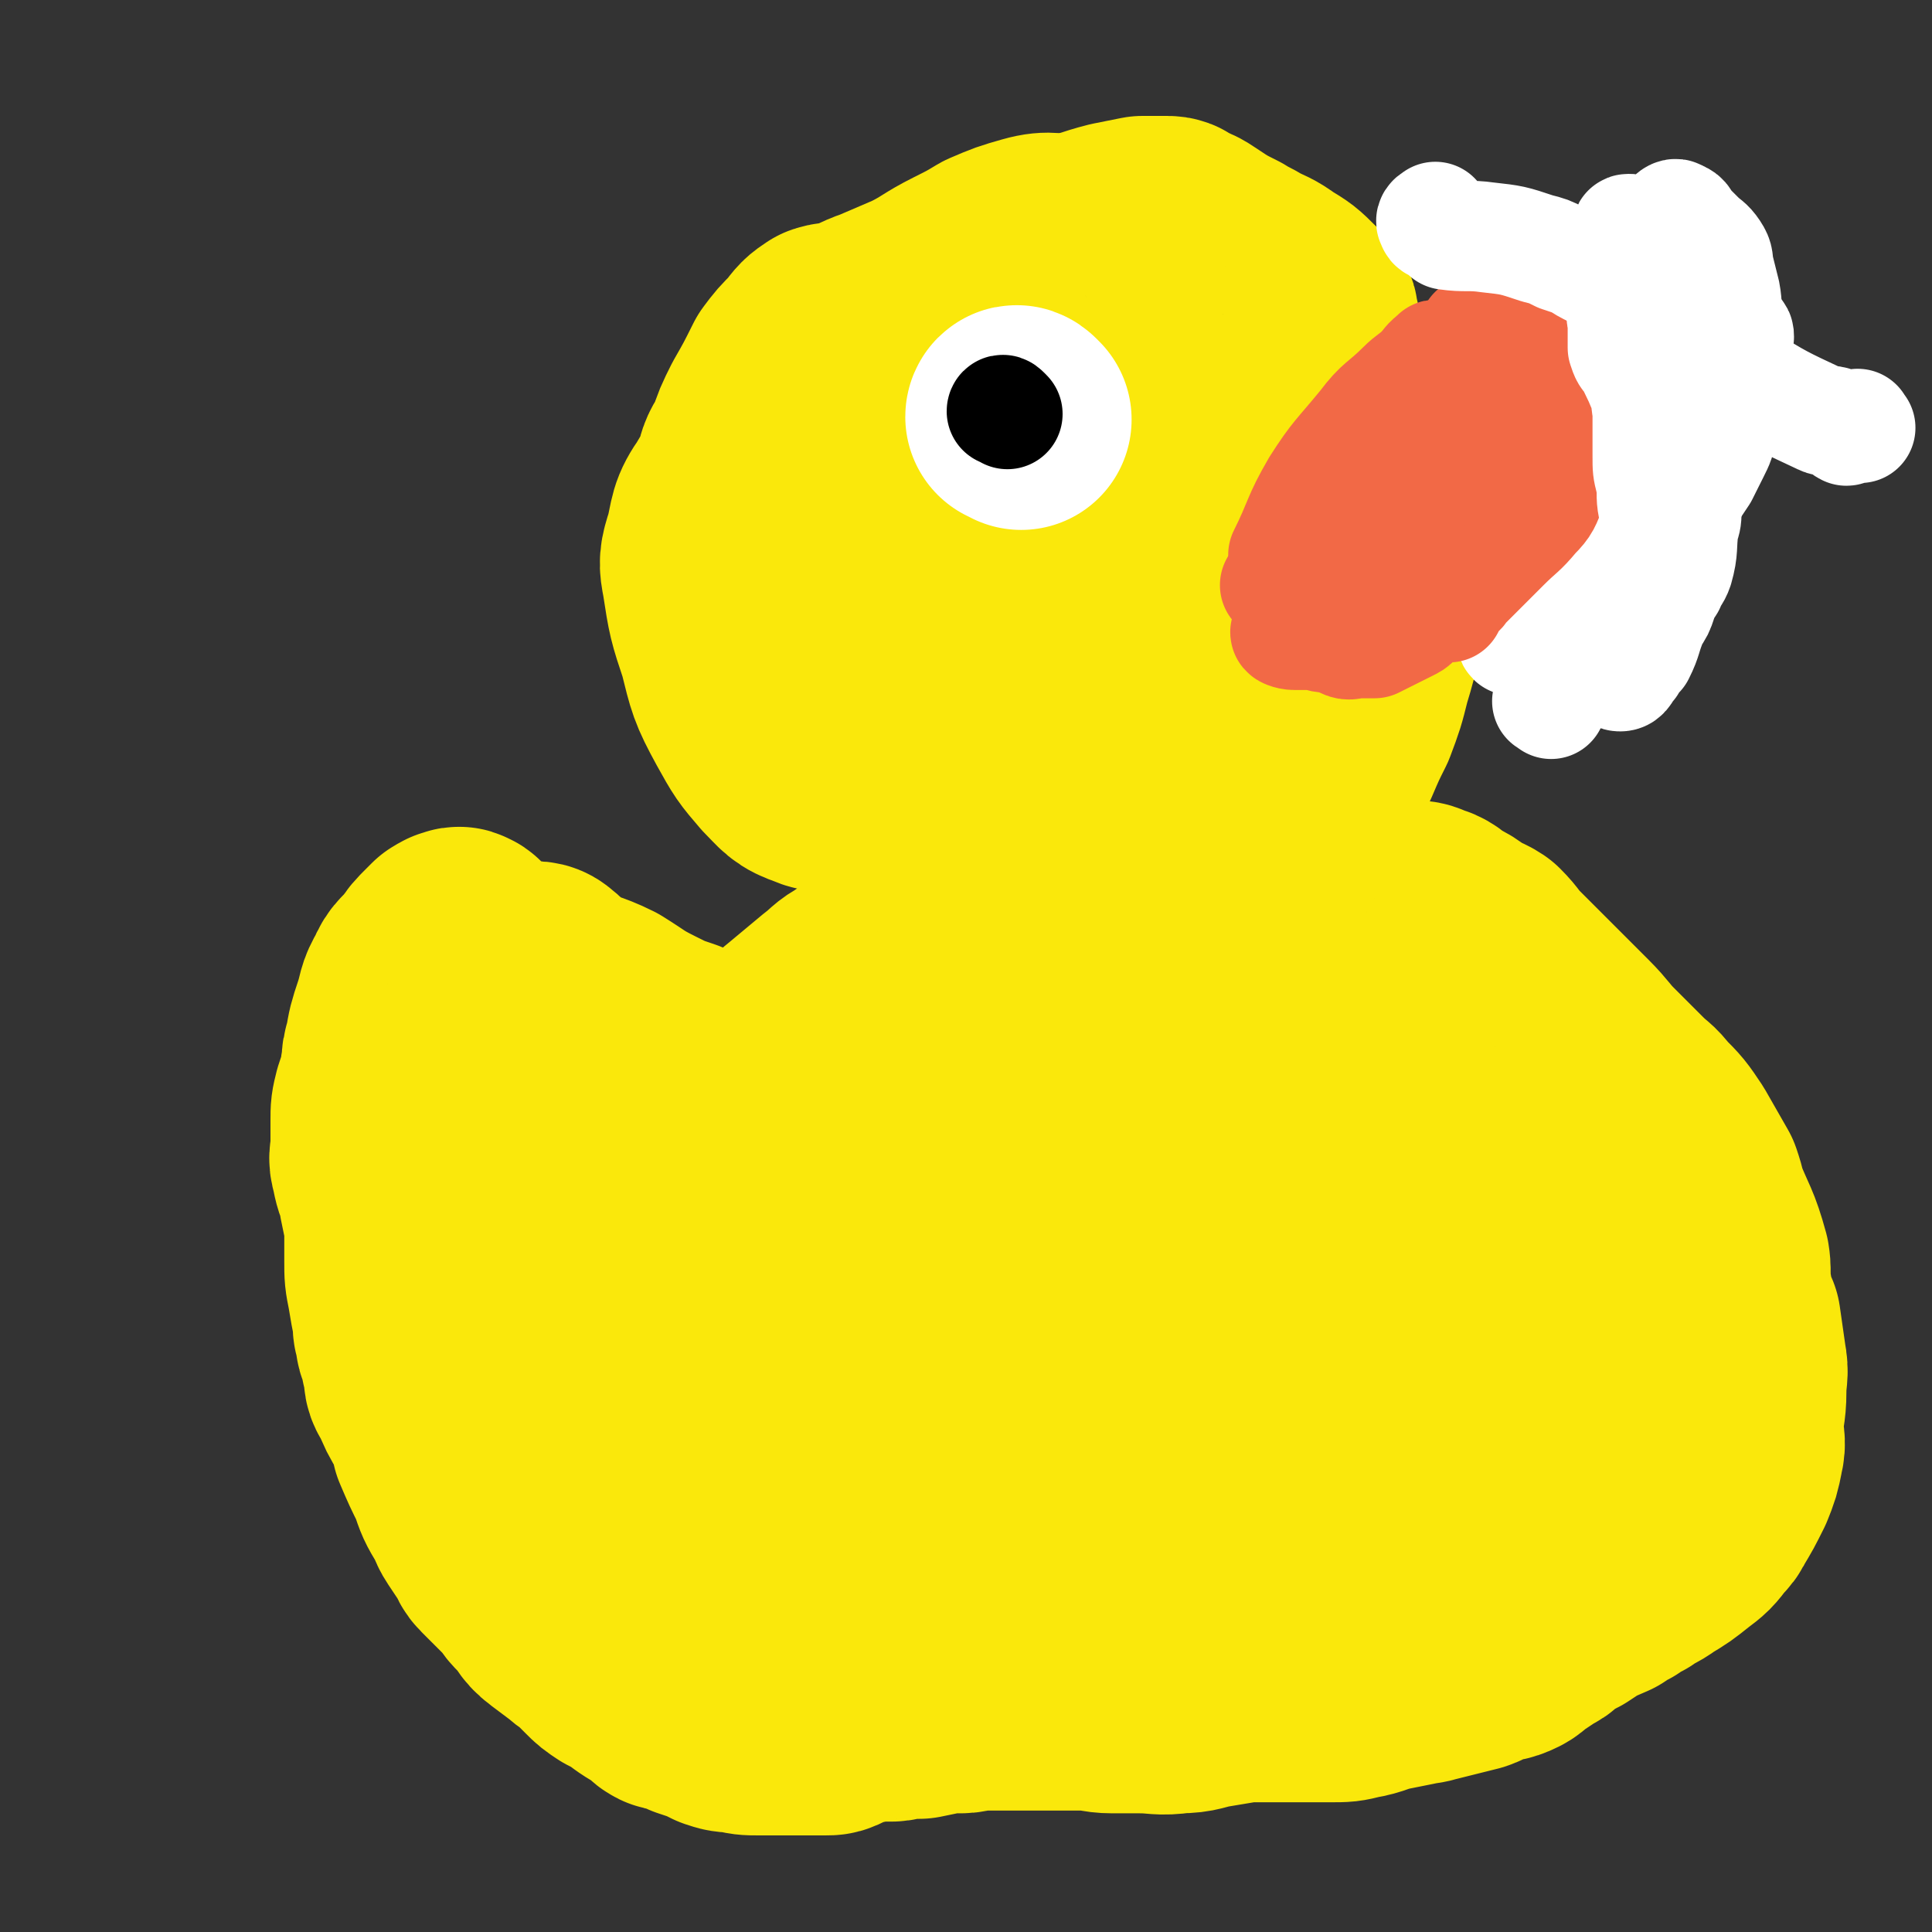<svg viewBox='0 0 700 700' version='1.1' xmlns='http://www.w3.org/2000/svg' xmlns:xlink='http://www.w3.org/1999/xlink'><rect x="0" y="0" width="700" height="700" fill="#333333" stroke="none"/><g fill='none' stroke='#FAE80B' stroke-width='80' stroke-linecap='round' stroke-linejoin='round'><path d='M388,423c-1,-1 -1,-2 -1,-1 -2,1 -2,2 -4,4 -6,6 -6,6 -12,12 -3,3 -3,3 -6,7 -4,5 -4,5 -7,11 -1,3 -1,3 -1,7 1,5 1,5 3,10 3,7 2,8 8,15 6,7 8,12 16,12 11,-1 15,-5 23,-16 17,-23 21,-25 29,-53 3,-13 2,-21 -7,-28 -11,-8 -19,-11 -33,-4 -32,17 -38,21 -59,50 -12,17 -14,27 -7,43 9,18 21,30 40,27 31,-7 37,-19 62,-48 21,-23 23,-30 30,-56 2,-7 -6,-12 -14,-10 -34,7 -37,9 -69,28 -25,15 -30,17 -45,40 -6,9 0,13 3,24 2,7 3,10 8,12 4,2 8,1 10,-4 6,-15 5,-18 5,-35 -1,-15 -1,-16 -7,-29 -7,-13 -8,-20 -20,-22 -15,-2 -21,3 -34,15 -16,15 -19,19 -24,40 -3,15 1,18 8,32 4,8 9,16 15,13 11,-7 14,-15 19,-33 4,-15 2,-16 -1,-32 -2,-11 -1,-18 -9,-21 -10,-4 -17,-1 -28,7 -15,10 -19,14 -23,30 -3,12 4,27 9,26 6,0 13,-13 14,-28 3,-22 0,-24 -6,-46 -2,-9 -4,-12 -11,-15 -6,-3 -8,1 -14,5 -9,4 -9,4 -16,10 -9,8 -9,8 -17,17 -5,5 -4,6 -9,11 -2,4 -2,4 -5,7 -1,2 -2,3 -3,3 -2,0 -3,-1 -4,-3 -1,-3 0,-3 0,-7 -2,-7 -3,-7 -5,-14 -1,-4 -1,-4 -2,-9 -1,-7 -1,-7 -1,-15 0,-9 1,-9 0,-17 0,-7 -1,-7 -2,-15 -1,-7 0,-7 -1,-13 -1,-5 -1,-4 -2,-9 -1,-2 0,-2 -1,-5 -1,-1 -1,-1 -3,-3 -1,-1 -1,-1 -2,-2 -1,-1 -1,-1 -3,-3 -2,-2 -2,-2 -4,-4 0,0 0,-1 -1,-1 -1,-1 -1,0 -2,0 -1,0 -1,1 -2,1 -1,1 -1,1 -2,2 -3,3 -3,3 -5,6 -3,4 -4,3 -6,8 -3,5 -2,5 -4,11 -2,6 -2,6 -3,12 -1,3 -1,3 -1,6 -1,3 0,3 -1,6 -1,3 -1,3 -2,6 -1,4 -1,4 -1,8 0,5 0,5 0,9 0,4 -1,4 0,7 1,5 1,5 3,9 0,2 0,2 0,3 1,5 1,5 2,9 0,4 0,4 0,7 0,1 0,1 0,2 0,3 0,3 0,5 0,5 0,5 1,10 1,6 1,6 2,11 0,3 0,3 1,6 0,2 0,2 1,4 1,5 1,5 2,9 0,3 0,3 2,6 2,5 2,5 5,10 2,4 2,4 3,9 3,7 3,7 6,13 2,6 2,6 5,11 2,3 1,3 3,6 2,3 2,3 4,6 2,2 1,3 3,5 3,3 3,3 6,6 2,2 2,2 4,4 2,3 2,3 4,5 4,4 3,5 7,8 4,3 4,3 8,6 2,2 3,2 5,4 2,2 2,2 4,4 2,2 2,2 5,4 4,2 4,2 8,5 3,2 3,2 7,4 2,2 1,2 3,3 3,1 3,0 5,1 2,1 2,1 4,2 3,1 3,1 6,2 2,1 2,1 4,2 3,1 3,1 6,1 4,1 4,1 8,1 5,0 5,0 11,0 3,0 3,0 7,0 3,0 3,0 6,0 2,0 2,0 4,-1 4,-2 4,-2 9,-3 3,-1 3,-1 7,-1 2,0 2,0 4,0 2,0 2,-1 4,-1 3,0 3,0 6,0 5,-1 5,-1 9,-2 3,0 3,0 6,0 3,0 3,-1 5,-1 2,0 2,0 4,0 4,0 4,0 8,0 7,0 7,0 15,0 6,0 6,0 13,0 5,0 5,1 10,1 5,0 5,0 10,0 7,0 7,1 14,0 6,0 6,-1 12,-2 6,-1 6,-1 12,-2 5,0 5,0 10,0 5,0 5,0 10,0 6,0 6,0 11,0 5,0 5,0 9,-1 6,-1 6,-2 11,-3 5,-1 5,-1 10,-2 2,-1 2,0 5,-1 4,-1 4,-1 8,-2 4,-1 4,-1 8,-2 3,-1 3,-2 7,-3 3,-1 3,0 7,-2 2,-1 2,-2 4,-3 3,-2 3,-2 6,-4 2,-1 2,-1 3,-2 4,-3 4,-3 8,-5 6,-4 6,-4 13,-7 2,-2 2,-2 5,-3 2,-2 2,-2 5,-3 4,-3 4,-2 8,-5 5,-3 5,-3 10,-7 4,-3 4,-3 7,-7 2,-2 2,-2 3,-4 3,-5 3,-5 6,-11 2,-5 2,-5 3,-10 1,-4 0,-4 0,-9 0,-6 1,-6 1,-13 0,-6 1,-6 0,-11 -1,-7 -1,-7 -2,-14 -2,-5 -3,-5 -3,-10 -2,-6 0,-6 -1,-12 -3,-11 -4,-11 -8,-21 -1,-4 -1,-4 -2,-7 -4,-7 -4,-7 -8,-14 -4,-6 -4,-6 -9,-11 -3,-4 -3,-3 -7,-7 -5,-5 -5,-5 -11,-11 -4,-4 -4,-5 -9,-10 -2,-2 -2,-2 -5,-5 -3,-3 -3,-3 -6,-6 -2,-2 -2,-2 -5,-5 -4,-4 -4,-4 -9,-9 -4,-4 -3,-4 -7,-8 -3,-2 -3,-1 -6,-3 -4,-3 -4,-3 -8,-5 -3,-2 -3,-3 -7,-4 -2,-1 -2,-1 -5,-1 -4,0 -5,-1 -9,0 -3,1 -3,1 -7,2 -7,3 -7,3 -14,6 -6,2 -6,2 -11,4 -7,2 -7,2 -15,5 -9,4 -9,4 -18,9 -7,3 -7,3 -15,7 -20,10 -21,9 -40,21 -12,7 -12,7 -23,16 -15,14 -19,12 -29,30 -11,19 -21,24 -13,43 17,41 23,52 62,76 29,17 40,17 74,5 66,-23 72,-29 125,-74 19,-16 19,-27 19,-49 0,-11 -7,-20 -19,-18 -55,12 -62,15 -115,47 -39,22 -42,27 -67,61 -8,10 -3,15 3,26 6,14 8,24 21,25 21,1 29,-3 46,-19 40,-37 42,-41 70,-87 7,-12 6,-23 0,-28 -7,-5 -15,0 -27,6 -32,18 -35,18 -62,42 -8,7 -10,16 -7,21 3,4 14,5 19,-2 25,-31 28,-34 42,-72 8,-20 5,-24 2,-44 -1,-4 -4,-2 -9,-4 -3,-2 -3,-2 -6,-4 -1,0 -1,-1 -1,-1 -7,6 -7,7 -13,14 -19,19 -19,20 -38,39 -40,41 -40,41 -81,81 -22,22 -22,23 -45,43 -13,11 -13,13 -28,18 -12,4 -15,5 -27,1 -11,-3 -11,-6 -19,-15 -10,-12 -9,-13 -17,-27 -7,-11 -7,-11 -12,-23 -3,-6 -4,-7 -4,-14 1,-5 2,-7 6,-9 2,-1 3,1 6,2 20,6 20,7 39,12 17,5 19,9 34,9 5,0 8,-3 8,-8 -3,-13 -7,-13 -14,-26 -9,-17 -9,-17 -19,-33 -9,-15 -9,-15 -18,-29 -7,-9 -7,-9 -14,-18 -5,-5 -5,-5 -10,-10 -6,-7 -6,-7 -11,-14 -5,-4 -5,-4 -9,-8 -2,-2 -2,-2 -4,-3 -3,-3 -3,-3 -6,-5 -1,-2 -2,-2 -2,-3 0,-1 2,-2 4,-2 1,0 2,0 3,1 4,3 3,4 7,6 7,4 8,3 16,7 8,5 7,5 15,9 6,3 6,3 12,5 4,2 4,2 8,4 3,2 3,3 7,4 1,1 1,0 3,0 4,0 4,0 7,-1 3,-1 3,-2 5,-3 3,-2 3,-2 5,-4 5,-4 4,-4 9,-8 6,-5 6,-5 12,-10 4,-3 4,-4 8,-6 5,-4 5,-3 11,-6 4,-2 4,-2 9,-4 2,-1 2,-1 3,-2 4,-2 4,-2 7,-4 5,-4 5,-4 10,-8 3,-2 3,-2 6,-4 1,-1 0,-2 0,-3 0,0 1,0 1,0 1,-1 1,-1 2,-2 0,0 0,0 1,0 0,-1 0,-1 0,-1 1,-1 2,-1 2,-2 1,-2 1,-2 1,-4 0,-5 1,-5 0,-9 -1,-6 -1,-6 -2,-12 -2,-4 -2,-4 -4,-8 -1,-2 -1,-2 -3,-4 -1,-1 -2,-1 -3,-2 -2,-1 -2,-1 -3,-2 -1,0 -1,0 -2,0 -3,0 -3,0 -5,0 -3,-1 -4,0 -6,-1 -4,-1 -4,-2 -7,-3 -3,-2 -3,-1 -6,-3 -2,-1 -2,-2 -4,-3 -2,-2 -3,-1 -5,-3 -4,-3 -4,-3 -8,-5 -2,-2 -2,-2 -5,-4 -2,-1 -2,-1 -4,-3 -2,-2 -2,-2 -2,-3 -1,-3 0,-3 0,-7 0,-5 -1,-5 -1,-9 0,-5 0,-5 0,-9 0,-4 0,-4 0,-7 0,-6 0,-6 0,-11 0,-2 0,-2 0,-3 0,-2 0,-2 0,-5 0,-2 -1,-2 -1,-5 -1,0 0,0 0,-1 -1,-3 -1,-3 -2,-6 0,-1 0,-1 0,-3 0,-5 0,-5 0,-10 0,-2 0,-2 0,-4 0,-2 1,-2 1,-4 0,-3 0,-3 -1,-5 -1,-1 -2,-2 -4,-2 -1,0 -1,1 -1,1 -3,3 -3,3 -5,5 -3,3 -3,3 -6,6 -4,4 -6,3 -9,9 -5,7 -4,8 -6,16 -2,6 -2,7 -1,12 2,13 2,13 6,25 3,12 3,13 9,24 5,9 5,9 11,16 5,5 5,6 11,8 4,2 4,0 9,0 2,0 2,0 4,0 1,0 1,0 2,0 1,0 1,0 3,0 1,0 1,0 3,0 1,0 2,1 3,0 2,-1 2,-2 4,-4 2,-2 3,-3 3,-5 -1,-1 -2,1 -4,0 -2,-2 -2,-2 -5,-5 -2,-2 -3,-2 -5,-5 -4,-5 -4,-5 -8,-11 -6,-8 -6,-8 -11,-16 -6,-9 -5,-9 -11,-18 -5,-8 -5,-8 -10,-16 -2,-4 -4,-4 -5,-9 0,-11 1,-11 3,-22 1,-5 2,-5 4,-9 2,-6 2,-6 5,-12 4,-7 4,-7 8,-15 3,-4 3,-4 7,-8 3,-4 3,-4 6,-6 3,-1 4,0 7,-1 6,-2 6,-3 12,-5 7,-3 7,-3 14,-6 8,-4 8,-5 16,-9 6,-3 6,-3 11,-6 7,-3 7,-3 14,-5 7,-2 7,0 14,-1 8,-1 8,-2 16,-4 5,-1 5,-1 10,-2 4,0 4,0 7,0 1,0 1,0 2,0 2,0 2,1 3,2 4,1 4,1 7,3 6,4 6,4 12,7 3,2 4,2 7,4 4,2 5,2 9,5 5,3 5,3 9,7 3,3 4,3 4,6 1,3 1,4 -1,7 -3,5 -4,5 -9,8 -5,4 -5,4 -12,6 -15,5 -15,5 -31,10 -18,6 -19,6 -37,13 -18,6 -18,7 -35,14 -10,4 -10,4 -20,9 -3,2 -6,3 -6,5 0,1 2,3 4,3 22,-8 23,-9 44,-20 21,-11 21,-12 41,-24 2,-2 5,-5 3,-4 -7,3 -10,6 -20,11 -16,10 -18,7 -33,18 -19,16 -21,17 -34,37 -7,12 -8,15 -6,28 1,8 5,15 13,14 20,-3 24,-8 44,-22 27,-19 28,-19 51,-43 8,-8 11,-17 10,-20 -1,-2 -9,3 -15,10 -26,26 -28,26 -49,55 -18,24 -21,25 -29,52 -4,12 0,18 5,24 2,3 6,-1 10,-5 24,-27 25,-27 44,-57 15,-23 18,-23 26,-48 3,-10 1,-17 -3,-20 -2,-2 -6,3 -8,8 -12,31 -13,31 -19,64 -4,25 -3,26 0,50 2,17 4,25 9,33 2,3 3,-5 4,-11 4,-25 0,-26 6,-51 5,-30 7,-30 16,-58 3,-9 3,-11 8,-17 1,-2 4,-2 5,0 7,13 9,14 11,30 3,25 0,26 -1,52 -1,13 -2,13 -3,27 -1,4 -2,8 -1,9 1,1 4,-2 6,-5 7,-14 6,-14 12,-28 8,-21 7,-21 16,-42 5,-12 6,-12 11,-24 3,-7 3,-7 7,-13 0,-2 1,-1 1,-3 0,-1 1,-2 0,-2 -1,0 -2,0 -3,2 -1,2 1,2 0,4 -2,9 -3,8 -6,16 -4,13 -3,13 -7,26 -2,8 -2,8 -5,16 -3,6 -3,6 -6,13 -4,5 -3,6 -7,11 -4,5 -5,5 -9,9 -6,6 -6,6 -11,11 -2,2 -2,1 -3,3 -2,3 -2,3 -4,6 '/></g>
<g fill='none' stroke='#F26946' stroke-width='40' stroke-linecap='round' stroke-linejoin='round'><path d='M535,166c-1,-1 -1,-2 -1,-1 -1,0 1,1 0,2 -1,1 -2,0 -4,1 -4,2 -4,2 -8,4 -5,3 -5,3 -10,5 -5,3 -5,3 -9,5 -4,2 -6,4 -7,4 -1,0 1,-2 3,-3 8,-6 8,-6 17,-11 8,-5 9,-4 17,-9 6,-3 6,-4 12,-7 3,-1 5,-2 6,-2 1,0 -1,1 -2,3 -2,3 -2,3 -5,5 -7,5 -7,5 -14,9 -4,3 -4,3 -8,6 -3,2 -4,2 -5,5 -1,2 -1,5 0,5 3,0 5,-2 9,-5 6,-4 5,-4 11,-9 6,-5 6,-5 11,-10 2,-2 2,-2 4,-5 2,-1 1,-2 2,-3 2,-2 2,-1 5,-2 '/><path d='M547,156c-1,-1 -1,-2 -1,-1 -2,1 -2,2 -3,5 -1,2 -1,2 -2,4 -5,10 -5,11 -12,21 -3,5 -7,4 -9,9 -1,3 1,3 2,7 '/><path d='M568,168c-1,-1 -1,-2 -1,-1 -1,0 -1,1 -1,2 -2,2 -3,2 -5,4 -1,1 -1,1 -1,1 -10,8 -10,8 -19,16 '/><path d='M558,142c-1,-1 -1,-2 -1,-1 -2,0 -2,1 -4,2 -2,1 -2,0 -4,1 -9,1 -10,0 -19,2 -5,1 -5,2 -10,4 -4,1 -4,1 -7,2 0,0 1,-1 1,-1 '/><path d='M558,144c-1,-1 -1,-1 -1,-1 -3,-1 -3,-1 -6,-2 -2,0 -2,0 -5,-1 -8,-3 -8,-3 -16,-6 -1,0 -1,0 -1,0 '/><path d='M554,146c-1,-1 -1,-1 -1,-1 '/><path d='M558,158c-1,-1 -1,-1 -1,-1 '/><path d='M566,153c-1,-1 -1,-1 -1,-1 '/><path d='M570,154c-1,-1 -1,-1 -1,-1 -1,-1 -1,0 -1,0 -1,0 -1,1 -1,1 -1,1 -2,1 -3,2 -2,1 -2,1 -3,3 '/><path d='M516,204c-1,-1 -1,-1 -1,-1 -1,-1 -1,0 -1,0 -2,1 -2,2 -3,3 -3,2 -3,1 -6,3 -5,3 -5,3 -9,6 -1,1 0,1 0,2 '/><path d='M518,160c-1,-1 -1,-1 -1,-1 -1,-1 0,-1 0,-1 -1,0 -1,1 -2,2 -1,1 -1,1 -2,2 -11,9 -12,8 -22,18 -12,11 -11,12 -22,24 -4,4 -4,4 -7,8 '/><path d='M522,130c-1,-1 -1,-1 -1,-1 -1,-1 -1,0 -1,0 -3,2 -3,3 -5,5 -3,3 -4,3 -7,6 -7,7 -8,6 -14,14 -9,11 -10,11 -17,22 -7,12 -6,13 -12,25 0,0 0,0 0,0 '/><path d='M514,223c-1,-1 -1,-1 -1,-1 -1,-1 -1,0 -1,0 -2,1 -2,1 -4,1 -3,1 -3,1 -6,2 -10,3 -10,3 -20,5 '/><path d='M541,199c-1,-1 -2,-1 -1,-1 0,-1 2,0 2,0 -1,1 -2,1 -3,2 -1,1 -1,2 -2,3 -3,4 -3,4 -7,8 -6,5 -6,5 -13,10 -2,2 -2,2 -4,4 -1,1 -1,1 -3,2 -4,2 -4,2 -8,4 -2,1 -2,1 -4,2 -3,0 -3,0 -6,0 -2,0 -3,1 -5,0 -2,-1 -2,-2 -4,-2 -1,-1 -1,0 -2,0 -3,0 -3,-1 -6,-1 -1,0 -1,0 -3,0 -2,0 -2,0 -3,0 -2,0 -4,-1 -3,-1 0,-1 2,0 3,-1 2,-1 2,-2 4,-3 4,-2 4,-2 9,-3 7,-3 7,-2 14,-4 8,-2 8,-2 16,-4 11,-4 11,-3 22,-7 7,-2 6,-3 12,-6 6,-3 6,-3 12,-6 4,-3 3,-3 6,-6 4,-3 4,-3 7,-6 2,-3 2,-3 4,-5 2,-3 2,-3 4,-6 1,-2 2,-2 3,-5 1,-2 0,-2 0,-5 0,-2 0,-2 0,-4 -1,-3 -1,-3 -2,-5 -2,-5 -2,-5 -4,-11 -2,-4 -2,-4 -4,-8 -2,-3 -2,-4 -5,-6 -2,-1 -2,-1 -5,-2 -5,-1 -5,-1 -10,-2 -6,-2 -5,-3 -11,-4 -4,-1 -4,0 -7,0 '/></g>
<g fill='none' stroke='#FFFFFF' stroke-width='40' stroke-linecap='round' stroke-linejoin='round'><path d='M569,237c-1,-1 -1,-2 -1,-1 -1,0 0,2 0,2 0,-1 0,-2 1,-3 1,-2 1,-2 3,-4 4,-6 4,-6 8,-11 8,-11 8,-11 16,-21 6,-7 5,-7 11,-14 3,-4 3,-3 6,-7 2,-3 2,-3 4,-6 2,-4 2,-4 4,-8 2,-4 2,-4 3,-9 1,-1 1,-1 1,-3 0,-2 0,-2 0,-4 0,-1 0,-1 0,-3 0,0 0,-1 0,-1 -2,1 -3,0 -5,2 -3,2 -2,3 -5,5 -6,5 -6,5 -12,10 -8,7 -8,6 -16,14 -9,9 -9,10 -16,20 -6,8 -6,9 -11,17 -4,6 -4,6 -7,11 -2,3 -3,3 -4,6 -1,1 -2,2 -1,3 1,0 2,0 4,0 '/><path d='M521,80c-1,-1 -1,-2 -1,-1 -1,0 -2,1 -1,2 0,1 1,1 3,2 1,1 1,1 2,2 7,1 8,0 15,1 9,1 9,1 18,4 4,1 4,1 8,3 3,1 3,1 6,2 3,2 3,2 7,4 3,1 3,1 5,3 1,1 1,1 2,2 1,0 1,0 1,0 2,1 2,1 3,3 2,2 2,2 4,4 1,1 1,1 2,2 2,2 2,1 4,3 3,2 2,2 5,5 0,0 1,0 2,0 2,0 2,-1 4,-2 '/></g>
<g fill='none' stroke='#F26946' stroke-width='40' stroke-linecap='round' stroke-linejoin='round'><path d='M525,220c-1,-1 -1,-1 -1,-1 -1,-1 -2,0 -1,0 1,-1 2,-2 5,-4 2,-1 1,-1 3,-3 7,-7 7,-7 14,-14 6,-6 6,-5 11,-11 4,-4 4,-5 6,-10 2,-5 1,-5 2,-11 0,-2 0,-2 0,-5 -1,-4 -1,-4 -3,-7 -1,-3 -1,-3 -3,-7 -2,-3 -2,-3 -4,-7 -1,-2 -1,-2 -1,-4 0,-1 0,-1 0,-1 '/></g>
<g fill='none' stroke='#FFFFFF' stroke-width='40' stroke-linecap='round' stroke-linejoin='round'><path d='M674,155c-1,-1 -1,-2 -1,-1 -2,0 -3,2 -4,2 -2,-1 -2,-2 -4,-3 -2,-1 -3,0 -5,-1 -15,-7 -15,-7 -28,-15 -5,-2 -4,-3 -8,-6 -5,-4 -5,-4 -11,-7 -4,-2 -4,-2 -8,-4 -3,-2 -4,-2 -6,-5 -1,-1 -1,-2 -1,-3 0,-2 2,-1 3,-2 0,-2 0,-2 0,-3 0,-1 0,-1 0,-1 0,0 0,0 0,1 0,1 0,1 0,1 2,2 2,3 4,4 3,2 4,2 7,3 '/><path d='M562,255c-1,-1 -2,-1 -1,-1 0,-2 1,-1 2,-3 0,0 0,-1 1,-1 4,-5 4,-5 8,-10 4,-4 4,-4 8,-9 2,-3 2,-3 4,-6 2,-2 2,-2 3,-4 2,-3 3,-2 4,-5 2,-4 2,-4 4,-8 4,-5 4,-5 8,-11 2,-4 3,-4 5,-8 2,-4 2,-4 3,-9 1,-3 0,-3 1,-6 1,-4 1,-4 2,-8 0,-2 0,-2 0,-4 0,-4 1,-4 1,-7 0,-4 0,-4 0,-8 0,-3 0,-3 0,-6 0,-3 0,-3 0,-5 0,-2 0,-2 0,-4 0,-2 -1,-2 -2,-4 -1,-2 -1,-2 -2,-4 -1,-1 -1,-1 -1,-3 -1,-2 -1,-3 -2,-5 -1,-4 -1,-4 -3,-8 -2,-5 -2,-5 -4,-10 -2,-2 -1,-3 -3,-5 -1,-2 -2,-1 -3,-3 -2,-2 -1,-2 -3,-4 -1,-1 -1,-1 -2,-2 0,0 -1,-1 0,-1 1,0 2,0 4,1 4,3 4,4 7,7 3,3 3,3 6,6 2,3 2,3 4,6 3,5 4,4 6,9 2,3 2,4 2,7 0,4 0,4 0,8 0,5 1,5 0,11 0,4 -1,3 -2,7 -1,5 0,5 -1,9 -1,8 -2,8 -3,15 -1,4 0,4 -1,8 0,4 0,4 -1,7 0,4 0,4 -1,7 -1,7 0,8 -2,15 -1,3 -2,3 -3,6 -2,3 -2,3 -3,6 -1,3 -1,3 -3,6 -3,7 -2,7 -5,13 -2,2 -2,2 -3,4 -2,2 -2,4 -4,4 -2,0 -2,-2 -5,-2 -3,0 -3,1 -6,1 -4,-1 -5,0 -8,-3 -2,-1 -2,-3 -1,-5 0,-1 1,-1 3,-2 2,-1 3,-1 5,-3 3,-2 2,-3 5,-5 3,-3 4,-3 6,-5 4,-3 4,-3 6,-7 4,-4 4,-4 6,-9 2,-5 3,-5 3,-10 0,-6 -1,-6 -2,-11 -1,-5 0,-5 -1,-10 -1,-4 -1,-4 -1,-9 0,-4 0,-4 0,-9 0,-4 0,-4 0,-7 -1,-5 0,-5 -2,-9 -2,-5 -2,-4 -4,-9 -2,-2 -2,-2 -3,-5 0,-2 0,-2 0,-4 0,-2 0,-2 0,-4 0,-3 -1,-3 0,-6 1,-4 2,-4 3,-8 2,-3 2,-3 3,-7 3,-5 3,-5 7,-11 0,-1 0,-1 0,-2 1,0 1,0 1,-1 2,-2 1,-3 3,-4 1,-1 2,-2 3,-1 3,1 2,2 4,4 2,2 2,2 4,4 2,2 3,2 5,5 2,3 1,3 2,7 1,4 1,4 2,8 1,5 0,6 2,10 0,2 1,2 2,4 1,1 1,1 1,2 '/></g>
<g fill='none' stroke='#FFFFFF' stroke-width='80' stroke-linecap='round' stroke-linejoin='round'><path d='M370,152c-1,-1 -1,-1 -1,-1 -1,-1 -1,0 -1,0 '/></g>
<g fill='none' stroke='#000000' stroke-width='40' stroke-linecap='round' stroke-linejoin='round'><path d='M365,150c-1,-1 -1,-1 -1,-1 -1,-1 -1,0 -1,0 '/></g>
<g fill='none' stroke='#000000' stroke-width='6' stroke-linecap='round' stroke-linejoin='round'><path d='M462,212c-1,-1 -1,-2 -1,-1 -1,0 -1,2 0,2 1,-1 1,-2 3,-4 1,-1 1,-2 3,-3 17,-12 17,-12 35,-25 6,-4 6,-5 12,-10 5,-4 4,-4 9,-9 2,-2 2,-2 4,-4 0,0 0,0 0,0 3,-3 3,-3 6,-6 0,0 0,0 0,0 1,-1 1,-1 1,-1 1,-1 1,-1 2,-1 0,0 1,0 1,0 1,0 1,-1 1,-1 '/></g>
<g fill='none' stroke='#F26946' stroke-width='24' stroke-linecap='round' stroke-linejoin='round'><path d='M519,187c-1,-1 -1,-1 -1,-1 -1,-1 -1,-1 -1,-1 -2,1 -2,2 -4,3 -3,2 -4,2 -6,4 -7,6 -12,13 -14,13 -1,0 4,-6 8,-12 4,-7 4,-7 7,-15 3,-9 3,-9 6,-18 1,-4 3,-6 2,-9 -1,-1 -3,0 -5,2 -11,11 -11,12 -20,24 -4,5 -6,5 -6,10 0,3 2,6 6,7 4,1 5,-1 10,-4 12,-9 12,-9 23,-20 7,-6 8,-6 13,-14 2,-4 3,-6 2,-10 0,-2 -2,-1 -4,0 -6,2 -6,3 -11,6 -12,6 -13,6 -25,14 -12,8 -12,9 -23,19 -6,5 -6,5 -11,12 -1,3 -2,4 -1,7 1,3 2,4 5,6 3,2 4,3 7,2 7,-1 7,-3 13,-6 6,-2 6,-2 11,-5 4,-2 4,-3 7,-4 2,-2 2,-1 4,-2 1,0 1,0 2,0 '/></g>
</svg>